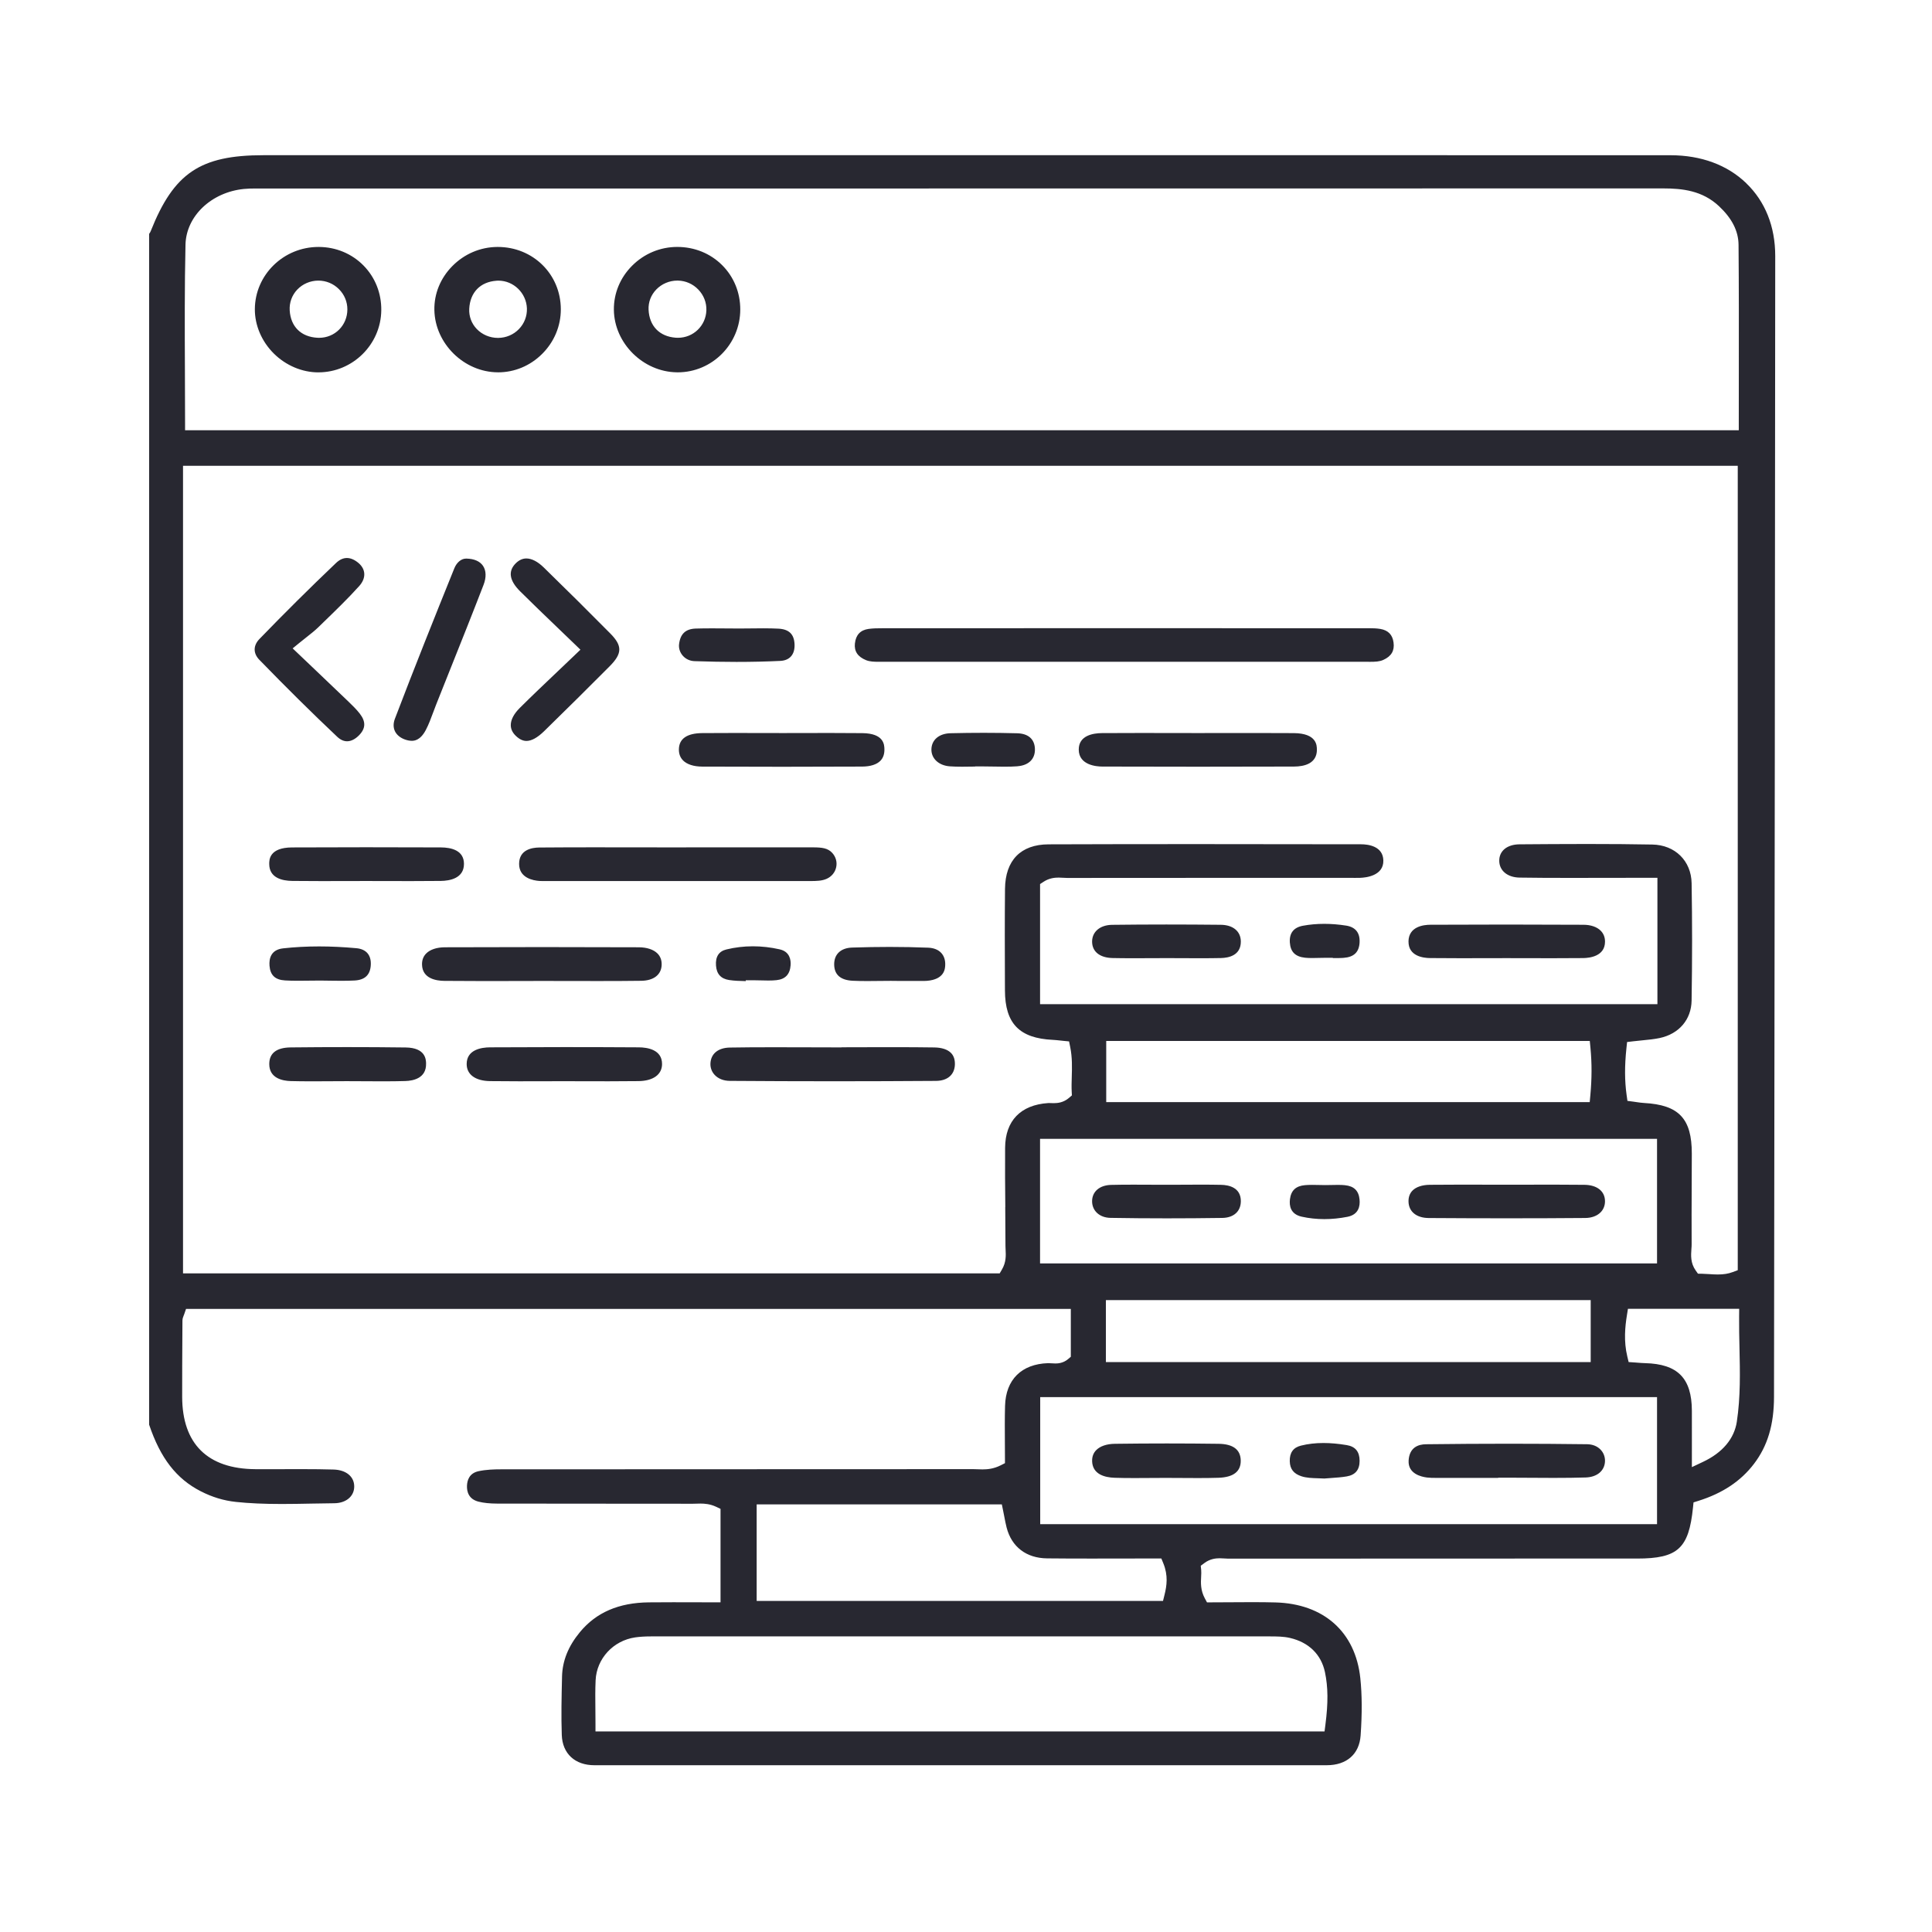 <?xml version="1.0" encoding="UTF-8"?>
<svg id="_レイヤー_1" data-name="レイヤー_1" xmlns="http://www.w3.org/2000/svg" width="100" height="100" version="1.1" viewBox="0 0 100 100">
  <!-- Generator: Adobe Illustrator 29.4.0, SVG Export Plug-In . SVG Version: 2.1.0 Build 152)  -->
  <defs>
    <style>
      .st0 {
        fill: #282831;
      }
    </style>
  </defs>
  <path class="st0" d="M90.384,9.48c-.983-.945-2.337-1.444-3.916-1.445-6.866-.003-13.731-.003-20.598-.003l-52.231.001c-3.278 0-4.643.92-5.841,3.937-.022.054-.051.099-.08.136v61.633c.585,1.737,1.41,2.802,2.671,3.448.594.304,1.189.485,1.821.552.688.073,1.442.107,2.372.107.514,0,1.038-.01,1.545-.02.391-.007.783-.015,1.174-.018.331-.003.615-.108.802-.297.154-.156.234-.357.231-.583-.006-.507-.426-.847-1.07-.865-.49-.014-1.016-.021-1.706-.021-.281,0-.562.001-.842.002-.282.001-.564.002-.845.002-.221,0-.442-.001-.662-.002-2.466-.019-3.773-1.311-3.78-3.737-.003-1.072.004-2.161.01-3.214l.004-.736c.001-.109.035-.192.062-.259.009-.021.019-.046.03-.077l.094-.272h45.796v2.477l-.141.12c-.265.227-.567.227-.667.227-.067,0-.135-.004-.203-.009-.049-.003-.098-.007-.146-.007l-.023 0c-1.374.046-2.185.85-2.224,2.205-.018.633-.013,1.275-.009,1.895.002.28.004.557.004.83v.246l-.221.112c-.369.187-.699.211-.945.211-.088,0-.174-.004-.258-.007-.071-.003-.142-.006-.213-.006-3.935.003-7.869.003-11.804.004-4.222.001-8.444.002-12.666.005-.326 0-.751.012-1.145.098-.474.104-.584.468-.594.755-.01.303.086.69.597.82.264.067.58.1.965.101,1.919.005,3.838.005,5.757.005,1.454 0,2.908 0,4.365.003.06,0,.12-.002.181-.004.072-.003.145-.005.219-.005.213,0,.497.019.808.164l.232.109v4.838h-.405c-.346,0-.69-.001-1.033-.002-.339-.001-.675-.002-1.012-.002-.419,0-.837.001-1.255.006-1.562.016-2.731.521-3.575,1.543-.602.73-.905,1.483-.924,2.303l-.001.057c-.023.973-.046,1.98-.012,2.962.034.965.681,1.565,1.688,1.565,6.372.001,12.744.001,19.116.001,6.264,0,12.528-0,18.792-.001,1.03-0,1.685-.575,1.752-1.539.08-1.157.075-2.101-.016-2.969-.251-2.388-1.894-3.853-4.395-3.918-.366-.01-.757-.014-1.229-.014-.344,0-.688.002-1.032.005-.346.002-.692.005-1.037.005h-.243l-.115-.213c-.225-.418-.205-.807-.188-1.12.006-.122.012-.237.003-.336l-.023-.225.182-.136c.301-.226.602-.252.803-.252.085,0,.169.006.253.011.063.004.125.009.187.009,4.986-.005,9.971-.005,14.957-.005h6.196c2.116-0,2.685-.519,2.901-2.644l.027-.263.254-.08c1.251-.393,2.191-1.019,2.874-1.914.706-.925,1.036-2.026,1.038-3.466l.01-7.943c.022-16.753.044-34.076.053-51.114.001-1.518-.518-2.819-1.5-3.762ZM9.601,12.666c.033-1.476,1.334-2.717,3.026-2.886.201-.02.395-.023.576-.023l.294.001,15.72-0c18.954-0,37.909-0,56.866-.006.992,0,2.029.111,2.89.918.676.634,1.008,1.288,1.014,2.001.019,2.234.017,4.417.014,6.728-.001.819-.002,1.641-.002,2.469v.402H9.579v-.402c0-.903-.004-1.8-.008-2.692-.009-2.137-.019-4.347.03-6.509ZM52.031,62.479c.006.674.011,1.349.012,2.023 0.0.061.003.122.007.185.015.287.033.644-.189,1.022l-.117.2H9.473V24.11h80.473v41.635l-.262.098c-.226.085-.471.124-.772.124-.154,0-.306-.01-.453-.02-.127-.008-.247-.016-.365-.018l-.208-.003-.119-.169c-.272-.386-.243-.785-.22-1.105.007-.087.013-.17.012-.245-.006-1.024-.001-2.064.003-3.07.002-.541.005-1.082.006-1.622.003-1.816-.668-2.527-2.476-2.625-.127-.007-.245-.025-.371-.043-.057-.008-.116-.017-.179-.026l-.306-.04-.043-.303c-.103-.737-.106-1.507-.009-2.424l.034-.319.321-.038c.158-.019.314-.034.468-.049.317-.031.616-.06.9-.12,1.002-.215,1.634-.957,1.65-1.938.034-2.098.034-4.142.001-6.074-.02-1.158-.856-1.982-2.035-2.003-1.023-.019-2.126-.028-3.369-.028-1.218,0-2.448.009-3.505.017-.638.005-1.05.338-1.048.849.002.513.425.864,1.053.873.754.011,1.551.016,2.584.016.493,0,.986-.001,1.479-.002.494-.001.987-.002,1.481-.002l1.59 0v6.539h-31.954v-6.216l.181-.119c.296-.194.588-.216.783-.216.083,0,.164.005.245.01.063.004.126.008.19.008,3.043-.004,6.086-.005,9.129-.005l5.39 0.0.39.002c.087,0,.174-.001.261-.003.286-.009,1.216-.101,1.199-.897-.016-.756-.811-.839-1.151-.839-2.864-.005-5.726-.009-8.59-.009-2.787,0-5.268.004-7.586.012-1.44.005-2.241.824-2.256,2.305-.016,1.586-.011,3.201-.005,4.762l.002.497c.006,1.71.748,2.475,2.48,2.556.122.006.238.019.362.032.056.006.115.013.178.019l.299.029.059.292c.109.539.095,1.052.08,1.547-.008.266-.015.516-.003.759l.01.196-.149.128c-.285.245-.586.274-.786.274-.046,0-.093-.002-.138-.003-.035-.001-.07-.003-.104-.003-.018,0-.035 0-.052.001-1.426.096-2.218.917-2.228,2.312-.008,1.023.001,2.065.01,3.073ZM82.317,56.68l-.034.366h-25.025v-3.167h25.029l.035.364c.076.801.074,1.575-.005,2.437ZM53.833,65.396v-6.45h31.935v6.45h-31.935ZM82.334,67.293v3.208h-25.093v-3.208h25.093ZM39.164,77.868h12.691l.066.322c.021.104.041.205.06.304.038.2.075.389.121.57.259,1.004,1.021,1.586,2.093,1.597.667.007,1.386.01,2.261.01.56,0,1.12-.001,1.682-.002.565-.001,1.132-.003,1.7-.003h.273l.103.251c.256.628.18,1.16.059,1.642l-.076.305h-21.032v-4.995ZM65.767,84.701c.309 0.0.659 0.0.998.078.976.225,1.62.854,1.814,1.77.163.773.171,1.586.024,2.72l-.045.351H30.822v-.402c0-.254-.003-.499-.005-.737-.006-.522-.011-1.015.012-1.511.052-1.121.913-2.054,2.048-2.219.237-.034.499-.051.802-.051,5.18-.001,10.36-.002,15.54-.002,5.516,0,11.031.001,16.547.002ZM85.768,78.89h-31.927v-6.575h31.927v6.575ZM89.899,73.584c-.135.884-.739,1.604-1.748,2.08l-.58.274.001-1.454c.001-.521.001-.995-.001-1.469-.007-1.681-.733-2.417-2.427-2.459-.12-.003-.238-.012-.362-.022-.059-.005-.12-.009-.186-.014l-.298-.02-.069-.287c-.193-.798-.113-1.558-.021-2.131l.054-.339h5.758l-.004.406c-.005.538.007,1.086.019,1.616.028,1.25.057,2.542-.137,3.819ZM44.251,33.303c.046-.439.283-.691.703-.75.228-.032.469-.035.738-.035l.116 0c2.468-.001,4.937-.002,7.406-.002h9.804c2.531,0,5.062 0,7.593.002l.243-.001c.186,0,.401.003.596.037.404.071.626.3.68.702.057.425-.111.711-.53.901-.2.091-.431.098-.67.098l-.222-.001-25.239 0c-.228,0-.449-.007-.641-.084-.432-.176-.621-.459-.578-.868ZM31.01,43.857c.684,0,1.367.001,2.05.002.684.001,1.368.002,2.052.002h.405v-.002h6.553c.489 0.0.778.043 1.0.28.19.204.268.474.212.742-.056.271-.238.493-.499.608-.239.105-.506.114-.857.114h-.036c-2.745-.001-5.49-.001-8.235-.001h-5.351l-.217.001c-.056,0-.113-.001-.169-.005-.316-.022-1.052-.151-1.049-.886.003-.727.652-.841,1.038-.845.906-.007,1.891-.011,3.101-.011ZM49.228,54.505c.139.144.205.345.197.598-.017.524-.383.84-.98.844-1.75.012-3.516.019-5.25.019-1.808,0-3.633-.007-5.423-.02-.314-.002-.589-.109-.773-.301-.155-.161-.236-.374-.227-.598.021-.507.397-.815,1.006-.826.658-.011,1.37-.016,2.241-.016.522,0,1.043.002,1.565.003.522.002,1.045.004,1.567.004h.405v-.005c.377-.001.755-.002,1.133-.003.512-.002,1.024-.003,1.535-.003.828,0,1.507.005,2.135.014.392.006.692.106.868.289ZM13.426,34.154c-.327-.337-.326-.74.003-1.08,1.285-1.329,2.618-2.652,3.963-3.933.18-.172.37-.259.564-.259.196,0,.406.092.608.266.177.153.278.34.29.539.014.218-.077.443-.263.649-.571.633-1.2,1.243-1.809,1.833l-.319.31c-.166.161-.359.313-.582.489-.118.093-.245.193-.382.305l-.351.287,1.1,1.047c.638.607,1.222,1.163,1.803,1.722.21.202.412.401.577.616.314.408.301.761-.042,1.111-.2.204-.415.312-.621.312-.175,0-.347-.078-.511-.233-1.298-1.225-2.615-2.528-4.028-3.982ZM29.742,33.916l.301-.288-.299-.289c-.314-.303-.618-.595-.915-.88-.664-.638-1.292-1.24-1.908-1.853-.556-.553-.634-1.038-.232-1.443.169-.17.356-.257.555-.257.277,0,.588.161.901.466,1.236,1.205,2.363,2.323,3.445,3.418.631.639.622,1.036-.038,1.7-1.101,1.107-2.242,2.237-3.39,3.358-.342.333-.649.503-.913.503-.185,0-.365-.086-.55-.263-.171-.164-.259-.349-.261-.549-.003-.279.157-.588.462-.892.629-.626,1.267-1.232,1.943-1.874.296-.281.596-.565.9-.857ZM24.996,50.779c-.77,0-1.405-.003-1.998-.009-.424-.004-1.137-.119-1.154-.841-.005-.232.066-.425.213-.574.203-.207.548-.322.971-.324,1.658-.007,3.35-.01,5.03-.01,1.647,0,3.329.003,4.999.01.425.002.771.116.975.322.146.147.219.339.216.57-.007.52-.404.835-1.061.843-.637.008-1.33.012-2.181.012-.481,0-.962-.001-1.444-.002-.482-.001-.964-.002-1.446-.002h-.148c-.465 0-.929.001-1.394.003-.526.001-1.052.003-1.578.003ZM68.163,38.795c.002.725-.643.88-1.184.882-1.656.006-3.313.008-4.969.008-1.654,0-3.308-.003-4.962-.008-.283-.001-1.206-.067-1.212-.875-.005-.738.751-.854,1.203-.857.671-.005,1.343-.006,2.014-.006.494,0,.989.001,1.483.002.489.001.978.001,1.466.002h.019c.488,0,.977-.001,1.465-.002.488-.001.976-.001,1.464-.001.672,0,1.343.001,2.015.006,1.195.008,1.196.642,1.196.85ZM35.354,39.358c-.144-.145-.216-.334-.215-.564.004-.556.413-.842,1.216-.849.547-.005,1.095-.006,1.642-.006.428,0,.855.001,1.283.002.405.001.811.002,1.216.002h.055c.404,0,.808-.001,1.212-.002.403-.001.806-.002,1.209-.002.646,0,1.174.002,1.665.008,1.123.012,1.135.606,1.14.83.005.253-.064.454-.207.6-.191.195-.519.299-.948.301-1.337.007-2.727.01-4.132.01-1.385,0-2.769-.003-4.154-.009-.43-.002-.778-.115-.982-.319ZM34.268,55.076c-.002.542-.457.872-1.216.882-.457.006-.947.009-1.544.009-.392,0-.784-.001-1.175-.002-.389-.001-.778-.002-1.168-.002h-.013c-.381,0-.761.001-1.142.002-.38.001-.759.002-1.139.002-.584,0-1.063-.003-1.509-.009-.758-.011-1.209-.342-1.207-.887.003-.743.761-.858,1.212-.861,1.285-.008,2.58-.012,3.85-.012,1.284,0,2.577.004,3.846.012.451.003,1.208.119,1.205.866ZM20.438,37.838c-.086-.185-.085-.405.002-.635,1.006-2.641,2.073-5.304,3.076-7.788.123-.305.361-.502.606-.502l.02 0c.398.007.698.138.856.371.17.249.18.6.031.988-.572,1.484-1.173,2.987-1.754,4.441-.232.582-.465,1.164-.696,1.746-.055.139-.107.278-.159.419-.12.323-.233.629-.382.911-.293.555-.621.555-.729.555-.106,0-.224-.023-.351-.068-.245-.088-.43-.243-.52-.437ZM72.903,48.73c.009-.776.788-.863,1.123-.865,1.346-.007,2.682-.01,3.972-.01,1.341,0,2.675.004,3.967.011.377.002.692.111.887.307.149.15.225.343.223.572-.005.752-.794.841-1.133.845-.528.006-1.057.007-1.585.007-.398,0-.796-.001-1.193-.002-.396-.001-.793-.002-1.189-.002-.402,0-.798.001-1.193.002-.395.001-.79.002-1.186.002-.614,0-1.119-.003-1.588-.008-.335-.004-1.112-.095-1.104-.86ZM13.935,44.721c-.001-.211-.004-.853,1.184-.858,1.272-.006,2.544-.009,3.816-.009,1.293,0,2.585.003,3.878.008.548.002,1.201.152,1.202.852.001.755-.749.877-1.195.883-.457.006-.948.008-1.547.008-.386,0-.772-.001-1.158-.002-.387-.001-.773-.002-1.16-.002h-.021c-.381 0-.761.001-1.142.002-.386.001-.771.002-1.156.002-.501,0-1.003-.002-1.504-.008-.544-.006-1.194-.164-1.197-.877ZM22.053,55.048c.02.76-.663.894-1.071.906-.353.011-.732.015-1.193.015-.304,0-.608-.002-.913-.004-.306-.002-.612-.004-.918-.004h-.026c-.291 0-.582.002-.873.004-.299.002-.597.004-.896.004-.431,0-.786-.004-1.117-.013-.415-.011-1.112-.141-1.109-.885.002-.561.376-.849,1.111-.857.989-.011,1.972-.016,2.921-.016,1.024,0,2.044.006,3.029.019,1.035.013,1.051.629,1.056.832ZM64.225,48.731c.006.726-.638.848-1.022.857-.325.007-.673.01-1.098.01-.281,0-.562-.001-.843-.003-.282-.001-.565-.003-.847-.003h-.02c-.284 0-.567.001-.851.003-.289.001-.577.003-.866.003-.421,0-.768-.003-1.091-.01-.66-.014-1.056-.329-1.06-.844-.004-.516.413-.868,1.036-.875.914-.011,1.86-.017,2.809-.017.915,0,1.862.005,2.816.015.635.007,1.033.338,1.037.863ZM35.336,33.933c-.143-.166-.212-.379-.188-.586.063-.539.339-.797.869-.813.253-.008.523-.011.85-.011.242,0,.484.002.725.004.217.002.433.003.65.004h.046c.204,0,.408-.002.612-.005.201-.002.402-.005.603-.005.307,0,.558.006.79.018.545.029.81.285.833.807.023.524-.246.838-.736.862-.717.035-1.48.052-2.266.052-.691,0-1.401-.013-2.173-.039-.243-.008-.461-.11-.614-.287ZM44.104,49.046c.666-.022,1.321-.033,1.945-.033.682,0,1.353.013,1.995.039.288.012.521.105.674.271.147.159.218.379.206.637-.008.181-.034.733-.948.808-.044.004-.088.005-.132.005l-1.332 0-.405-.004c-.205,0-.411.002-.616.005-.202.002-.404.005-.607.005-.287,0-.523-.005-.743-.015-.634-.029-.959-.312-.964-.841-.006-.53.341-.858.928-.877ZM52.663,39.663c-.196.014-.407.021-.665.021-.184,0-.369-.003-.554-.007-.19-.004-.379-.007-.569-.007h-.405v.007l-.138.002c-.176.003-.353.006-.529.006-.246,0-.448-.006-.635-.019-.575-.039-.969-.403-.958-.884.011-.49.399-.816.989-.83.581-.014,1.159-.021,1.715-.021.588,0,1.172.008,1.736.023.572.015.897.3.917.802.021.523-.317.861-.904.905ZM16.952,50.761v-.003l-.405-.004c-.188,0-.376.003-.563.005-.184.003-.368.005-.552.005-.263,0-.479-.005-.679-.017-.511-.03-.766-.272-.803-.762-.028-.371.071-.827.702-.898.595-.067,1.223-.1,1.865-.1.615,0,1.264.031,1.929.092.509.047.774.356.746.87-.028.513-.305.775-.847.802-.201.01-.417.015-.68.015-.184,0-.369-.002-.554-.005-.053-.001-.106-.001-.159-.002ZM40.359,49.139c.53.12.58.561.563.814-.032.474-.27.729-.726.779-.123.014-.258.02-.424.02-.125,0-.249-.004-.374-.007-.132-.004-.265-.007-.397-.007h-.4l-.001.044c-.301-.007-.586-.014-.859-.056-.426-.066-.649-.311-.681-.748-.034-.458.146-.739.535-.834.446-.109.908-.164,1.375-.164.458,0,.925.053,1.388.158ZM70.373,48.767c-.024.514-.289.773-.833.812-.1.007-.208.011-.341.011-.071,0-.142-.001-.213-.002v-.011l-.405-.001c-.115,0-.23.003-.345.006-.108.003-.216.006-.323.006-.141,0-.255-.005-.36-.016-.508-.053-.759-.303-.791-.787-.032-.488.196-.78.678-.869.351-.065.722-.098,1.103-.098.369,0,.752.031,1.138.092.475.075.714.371.691.857ZM16.481,19.273h.005c1.771-.003,3.228-1.443,3.249-3.21.011-.886-.318-1.712-.926-2.326-.602-.609-1.418-.948-2.297-.955l-.028-0c-1.807,0-3.284,1.444-3.293,3.219-.004.835.352,1.671.977,2.293.626.623,1.468.98,2.311.98ZM15.386,14.99c.277-.293.672-.463,1.082-.466h.01c.401,0,.779.156,1.064.441.285.284.44.658.438,1.055-.004.822-.648,1.465-1.464,1.465-.028,0-.056-.001-.084-.002-.85-.046-1.387-.576-1.437-1.418-.024-.402.115-.783.39-1.075ZM35.032,19.272l.045 0c1.781,0,3.234-1.457,3.239-3.249.002-.879-.332-1.697-.942-2.303-.609-.606-1.431-.939-2.321-.939-.882.001-1.713.348-2.339.977-.616.618-.949,1.427-.94,2.277.019,1.73,1.511,3.212,3.258,3.236ZM33.968,14.985c.283-.293.68-.462,1.091-.462l.03 0c.402.008.777.174,1.058.467.281.293.428.674.415,1.071-.026.798-.673,1.423-1.472,1.423-.039,0-.078-.001-.117-.004-.84-.064-1.365-.607-1.403-1.453-.017-.388.124-.758.399-1.043ZM25.76,19.272h.02c.852,0,1.661-.337,2.277-.95.628-.623.973-1.446.971-2.317-.003-1.807-1.436-3.223-3.263-3.223h-.02c-.881.005-1.711.359-2.338.996-.613.624-.941,1.431-.924,2.273.035,1.735,1.535,3.209,3.277,3.22ZM25.693,14.53c.035-.003.069-.004.104-.004.789,0,1.45.646,1.476,1.441.012.399-.134.777-.412,1.065-.281.291-.662.453-1.072.458l-.017 0c-.416,0-.816-.169-1.096-.462-.272-.285-.41-.659-.388-1.052.047-.844.573-1.384,1.406-1.445ZM72.909,75.6c.041-.69.509-.841.895-.846,1.466-.018,2.915-.027,4.306-.027,1.369,0,2.728.009,4.039.026.282.004.522.1.694.277.156.161.238.374.231.601-.015.494-.407.825-1.0.843-.491.015-1.021.022-1.668.022-.408,0-.817-.003-1.225-.006-.41-.003-.82-.006-1.23-.006h-.405v.012l-1.377 0c-.564,0-1.128-0-1.692-.001l-.18 0c-.135,0-.29-.001-.433-.019-.3-.036-.994-.194-.954-.879ZM56.529,75.633c-.008-.228.061-.42.205-.569.201-.209.545-.328.968-.333.895-.012,1.8-.018,2.691-.018.892,0,1.794.006,2.682.018.745.01,1.13.297,1.145.853.016.577-.374.882-1.16.906-.31.009-.641.014-1.044.014-.281,0-.562-.002-.844-.004-.278-.002-.556-.004-.833-.004h-.016c-.268,0-.536.002-.805.004-.266.002-.533.004-.799.004-.394,0-.717-.004-1.018-.014-.522-.016-1.149-.178-1.173-.856ZM66.758,75.642c-.012-.45.178-.717.58-.817.365-.091.745-.135,1.164-.135.372,0,.766.035,1.204.108.447.074.665.339.667.811.001.467-.217.732-.666.81-.257.044-.522.062-.802.082-.12.008-.239.016-.358.027-.109-.007-.218-.01-.327-.013-.305-.009-.593-.018-.853-.102-.404-.13-.598-.375-.608-.769ZM83.074,62.165c.003.229-.076.432-.228.586-.184.186-.466.29-.794.292-1.319.011-2.692.016-4.08.016-1.295,0-2.648-.005-4.021-.014-.638-.004-1.039-.333-1.047-.859-.003-.229.066-.417.205-.56.186-.19.504-.296.893-.301.538-.006,1.075-.008,1.613-.008.417,0,.834.001,1.251.002.395.001.79.002,1.186.002h.06c.383,0,.767-.001,1.151-.002.383-.001.766-.002,1.148-.002.623,0,1.134.003,1.606.009.646.009,1.051.329,1.057.837ZM64.225,62.185c-.005.519-.373.846-.96.855-.975.014-1.942.021-2.874.021-.986,0-1.965-.008-2.912-.024-.566-.009-.957-.367-.952-.871.005-.493.391-.821.982-.836.337-.008.702-.012,1.149-.012.274,0,.549.001.823.003.276.001.552.003.827.003l.091-0c.271-0.0.541-.002.812-.003.306-.002.611-.004.917-.004.414,0,.757.003,1.079.01.384.008,1.026.13,1.019.857ZM70.37,62.088c.034.345-.048.78-.627.894-.4.079-.802.119-1.194.119-.403,0-.798-.042-1.173-.126-.581-.129-.651-.564-.608-.905.058-.455.306-.686.781-.727.107-.009.223-.014.365-.014.112,0,.224.003.336.005.111.003.222.005.333.006l.02 0c.111,0,.222-.003.333-.005.105-.003.209-.005.313-.005.143,0,.259.005.365.016.471.048.712.284.757.743Z"/>
</svg>